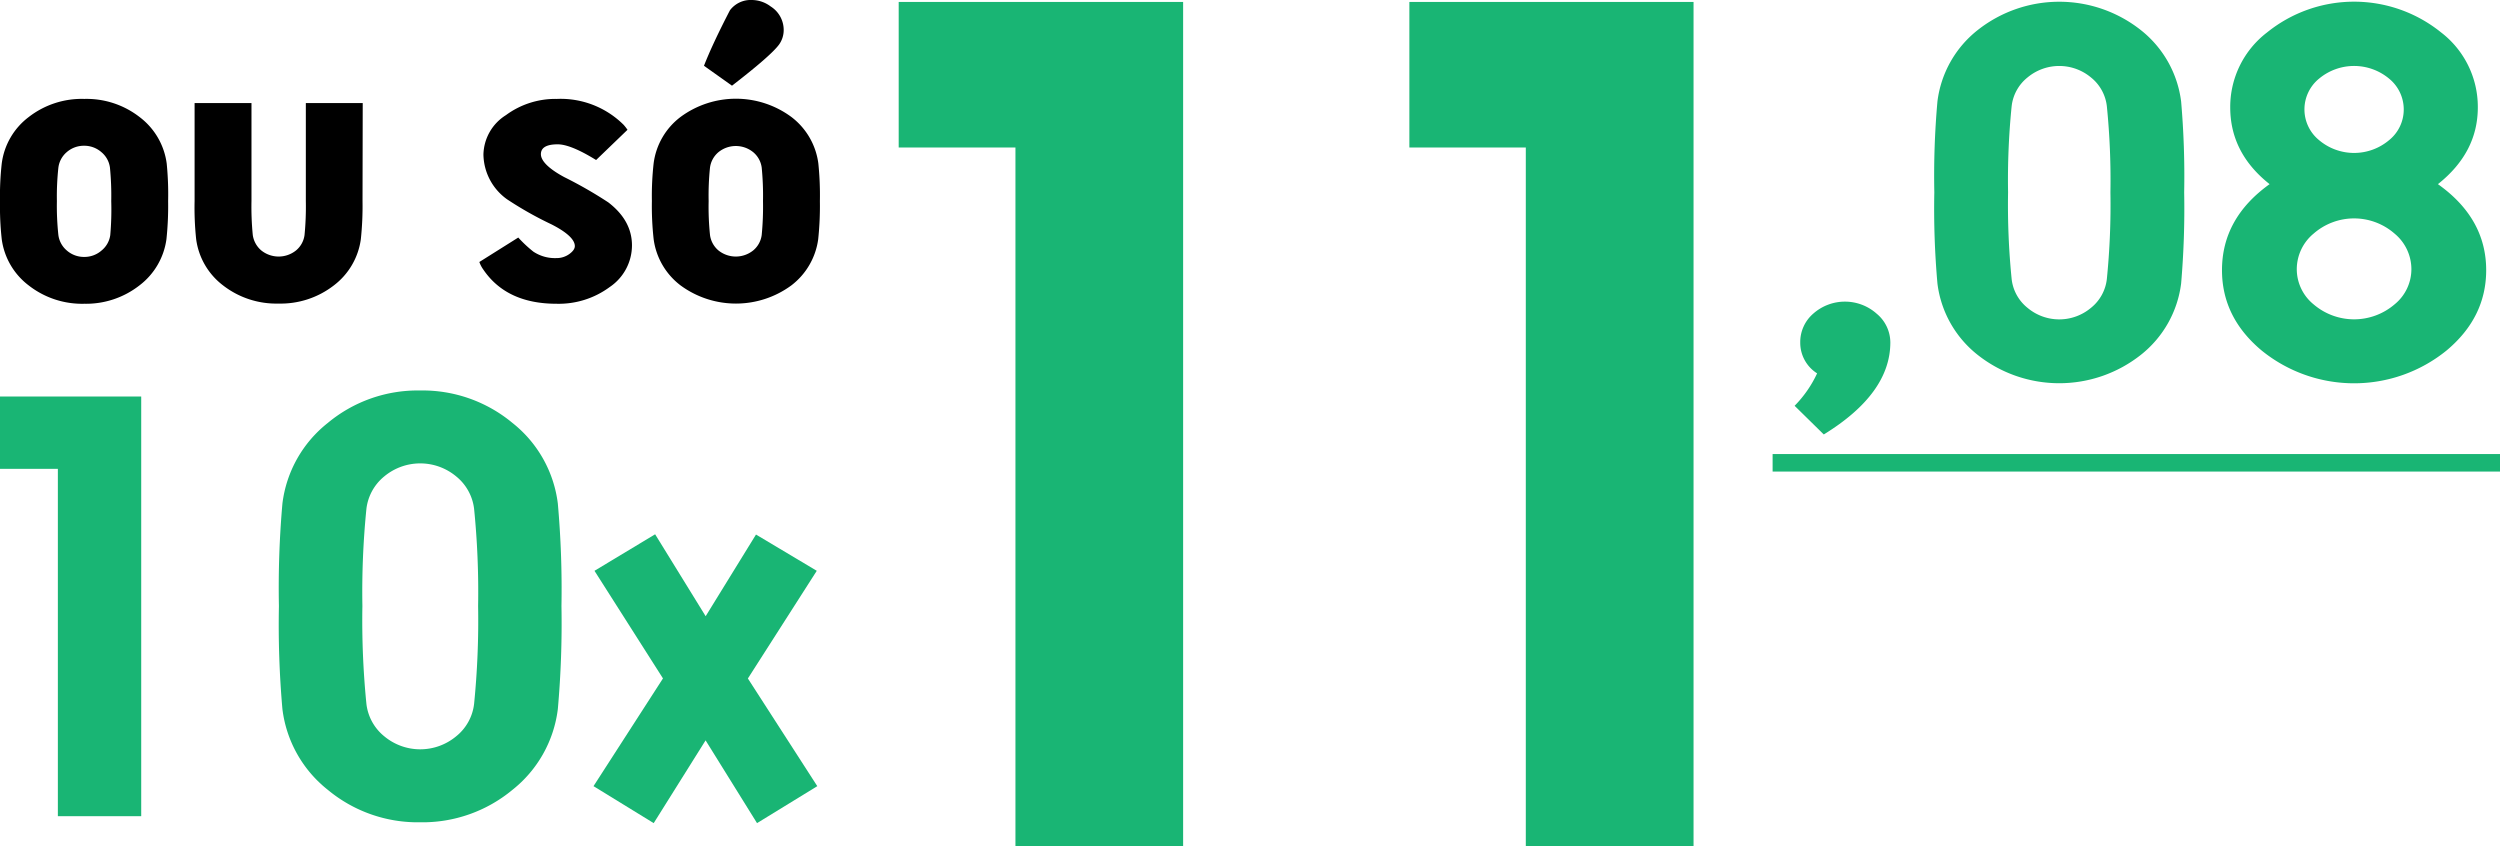 <svg xmlns="http://www.w3.org/2000/svg" viewBox="0 0 385.42 130.47"><title>pvideosAtivo 25ou so</title><g id="Camada_2" data-name="Camada 2"><g id="Camada_2-2" data-name="Camada 2"><path d="M25.92,31a48.78,48.78,0,0,1-.26,5.88A10.77,10.77,0,0,1,21.5,44,13.37,13.37,0,0,1,13,46.83,13.37,13.37,0,0,1,4.42,44,10.72,10.72,0,0,1,.27,36.89,46.32,46.32,0,0,1,0,31a45.31,45.31,0,0,1,.27-5.8,10.67,10.67,0,0,1,4.15-7.15A13.32,13.32,0,0,1,13,15.25a13.32,13.32,0,0,1,8.54,2.81,10.73,10.73,0,0,1,4.16,7.15A47.71,47.71,0,0,1,25.92,31Zm-8.77,0a44.45,44.45,0,0,0-.2-5.17,3.72,3.72,0,0,0-1.3-2.36,4,4,0,0,0-2.69-1,4,4,0,0,0-2.69,1A3.75,3.75,0,0,0,9,25.84,41.62,41.62,0,0,0,8.77,31,42.23,42.23,0,0,0,9,36.24a3.75,3.75,0,0,0,1.29,2.37,4,4,0,0,0,2.69,1,4,4,0,0,0,2.69-1A3.71,3.71,0,0,0,17,36.24,45.1,45.1,0,0,0,17.15,31Z"/><path d="M55.89,31a48.78,48.78,0,0,1-.26,5.88A10.77,10.77,0,0,1,51.47,44a13.37,13.37,0,0,1-8.54,2.8A13.37,13.37,0,0,1,34.39,44a10.72,10.72,0,0,1-4.15-7.14A46.32,46.32,0,0,1,30,31V15.89h8.77V31a45.1,45.1,0,0,0,.2,5.23,3.81,3.81,0,0,0,1.3,2.37,4.28,4.28,0,0,0,5.38,0,3.71,3.71,0,0,0,1.3-2.37,45.1,45.1,0,0,0,.2-5.23V15.89h8.77Z"/><path d="M97.43,37.84A7.76,7.76,0,0,1,94,44.25a13.22,13.22,0,0,1-8.2,2.58q-7.72,0-11.3-5.29a4.56,4.56,0,0,1-.6-1.15l6-3.77a19.34,19.34,0,0,0,2.32,2.17,6,6,0,0,0,3.53,1,3.35,3.35,0,0,0,2-.61c.57-.41.87-.82.87-1.24,0-1-1.22-2.15-3.66-3.38a54.71,54.71,0,0,1-6.78-3.83,8.64,8.64,0,0,1-3.65-6.9A7.35,7.35,0,0,1,78,17.75a12.84,12.84,0,0,1,7.85-2.5,13.76,13.76,0,0,1,10.3,4,7.69,7.69,0,0,1,.59.76l-4.84,4.66c-2.62-1.62-4.59-2.42-5.92-2.42-1.73,0-2.59.51-2.59,1.52S84.56,26,87,27.31a65.44,65.44,0,0,1,6.78,3.89Q97.43,34,97.43,37.84Z"/><path d="M126.4,31a48.78,48.78,0,0,1-.26,5.88A10.77,10.77,0,0,1,122,44a14.42,14.42,0,0,1-17.08,0,10.72,10.72,0,0,1-4.15-7.14,46.32,46.32,0,0,1-.27-5.88,45.31,45.31,0,0,1,.27-5.8,10.67,10.67,0,0,1,4.15-7.15,14.38,14.38,0,0,1,17.08,0,10.73,10.73,0,0,1,4.16,7.15A47.71,47.71,0,0,1,126.4,31ZM120.09,6.89q-1.28,1.72-7.24,6.32l-4.32-3.07q1.32-3.38,4-8.55A4,4,0,0,1,115.9,0a4.87,4.87,0,0,1,2.92,1,4.28,4.28,0,0,1,2,3.63A3.82,3.82,0,0,1,120.09,6.89ZM117.63,31a44.45,44.45,0,0,0-.2-5.17,3.72,3.72,0,0,0-1.3-2.36,4.25,4.25,0,0,0-5.38,0,3.75,3.75,0,0,0-1.29,2.36,41.62,41.62,0,0,0-.21,5.17,42.23,42.23,0,0,0,.21,5.23,3.75,3.75,0,0,0,1.29,2.37,4.28,4.28,0,0,0,5.38,0,3.71,3.71,0,0,0,1.3-2.37A45.1,45.1,0,0,0,117.63,31Z"/><path d="M21.77,125.83H8.92V72.28H0V61.13H21.77Z" style="fill:#19b574"/><path d="M86.56,93.44A149.37,149.37,0,0,1,86,109.32a18.82,18.82,0,0,1-7,12.45,21.71,21.71,0,0,1-14.23,5,21.71,21.71,0,0,1-14.23-5,18.78,18.78,0,0,1-7-12.45A148.48,148.48,0,0,1,43,93.44a148.06,148.06,0,0,1,.54-15.81,18.73,18.73,0,0,1,7-12.43,21.66,21.66,0,0,1,14.23-5A21.66,21.66,0,0,1,79,65.2a18.77,18.77,0,0,1,7,12.43A148.94,148.94,0,0,1,86.56,93.44Zm-12.85,0a128.43,128.43,0,0,0-.62-15,7.57,7.57,0,0,0-2.77-5,8.66,8.66,0,0,0-11.07,0,7.59,7.59,0,0,0-2.76,5,128.43,128.43,0,0,0-.62,15,129.32,129.32,0,0,0,.62,15.08,7.53,7.53,0,0,0,2.76,5,8.66,8.66,0,0,0,11.07,0,7.5,7.5,0,0,0,2.77-5A129.32,129.32,0,0,0,73.71,93.44Z" style="fill:#19b574"/><path d="M126,121.2l-9.29,5.7-7.93-12.76-8,12.76-9.28-5.7,10.71-16.61L91.65,88,101,82.37,108.79,95l7.76-12.59L125.92,88l-10.62,16.6Z" style="fill:#19b574"/><path d="M182.4,130.47H156.55V22.74h-18V.3H182.4Z" style="fill:#19b574"/><path d="M261.09,130.47H235.23V22.74H217.28V.3h43.81Z" style="fill:#19b574"/><path d="M291.43,52.78q0,7.89-10.26,14.2l-4.5-4.42a17.76,17.76,0,0,0,3.47-5,5.58,5.58,0,0,1-2.6-4.74,5.78,5.78,0,0,1,2-4.46,7.36,7.36,0,0,1,9.78,0A5.79,5.79,0,0,1,291.43,52.78Z" style="fill:#19b574"/><path d="M336.73,29.65a134.61,134.61,0,0,1-.47,14.05,16.65,16.65,0,0,1-6.2,11,20.28,20.28,0,0,1-25.18,0,16.6,16.6,0,0,1-6.19-11,130.88,130.88,0,0,1-.48-14.05,129.48,129.48,0,0,1,.48-14,16.6,16.6,0,0,1,6.19-11,20.28,20.28,0,0,1,25.18,0,16.65,16.65,0,0,1,6.2,11A133.18,133.18,0,0,1,336.73,29.65Zm-11.37,0a113.79,113.79,0,0,0-.55-13.26,6.63,6.63,0,0,0-2.45-4.45,7.64,7.64,0,0,0-9.78,0,6.63,6.63,0,0,0-2.45,4.45,113.79,113.79,0,0,0-.55,13.26A114.56,114.56,0,0,0,310.13,43a6.63,6.63,0,0,0,2.45,4.46,7.61,7.61,0,0,0,9.78,0A6.63,6.63,0,0,0,324.81,43,114.56,114.56,0,0,0,325.36,29.65Z" style="fill:#19b574"/><path d="M383.29,41.65q0,7.26-6.08,12.36a22.62,22.62,0,0,1-28.57,0q-6.08-5.1-6.08-12.36,0-8,7.34-13.26-6.07-4.8-6.07-11.83A14.46,14.46,0,0,1,349.51,5a21.35,21.35,0,0,1,26.83,0A14.46,14.46,0,0,1,382,16.56q0,6.95-6.15,11.83Q383.29,33.67,383.29,41.65Zm-11.53-.16a7.13,7.13,0,0,0-2.6-5.48,9.48,9.48,0,0,0-12.47,0,7.13,7.13,0,0,0-2.6,5.48,7,7,0,0,0,2.6,5.44,9.6,9.6,0,0,0,12.47,0A7,7,0,0,0,371.76,41.49Zm-1.18-24.62a6.11,6.11,0,0,0-2.25-4.74,8.43,8.43,0,0,0-10.81,0,6.11,6.11,0,0,0,0,9.47,8.37,8.37,0,0,0,10.81,0A6.06,6.06,0,0,0,370.58,16.87Z" style="fill:#19b574"/><path d="M273.28,72.7V70H385.42V72.7Z" style="fill:#19b574"/></g></g></svg>
